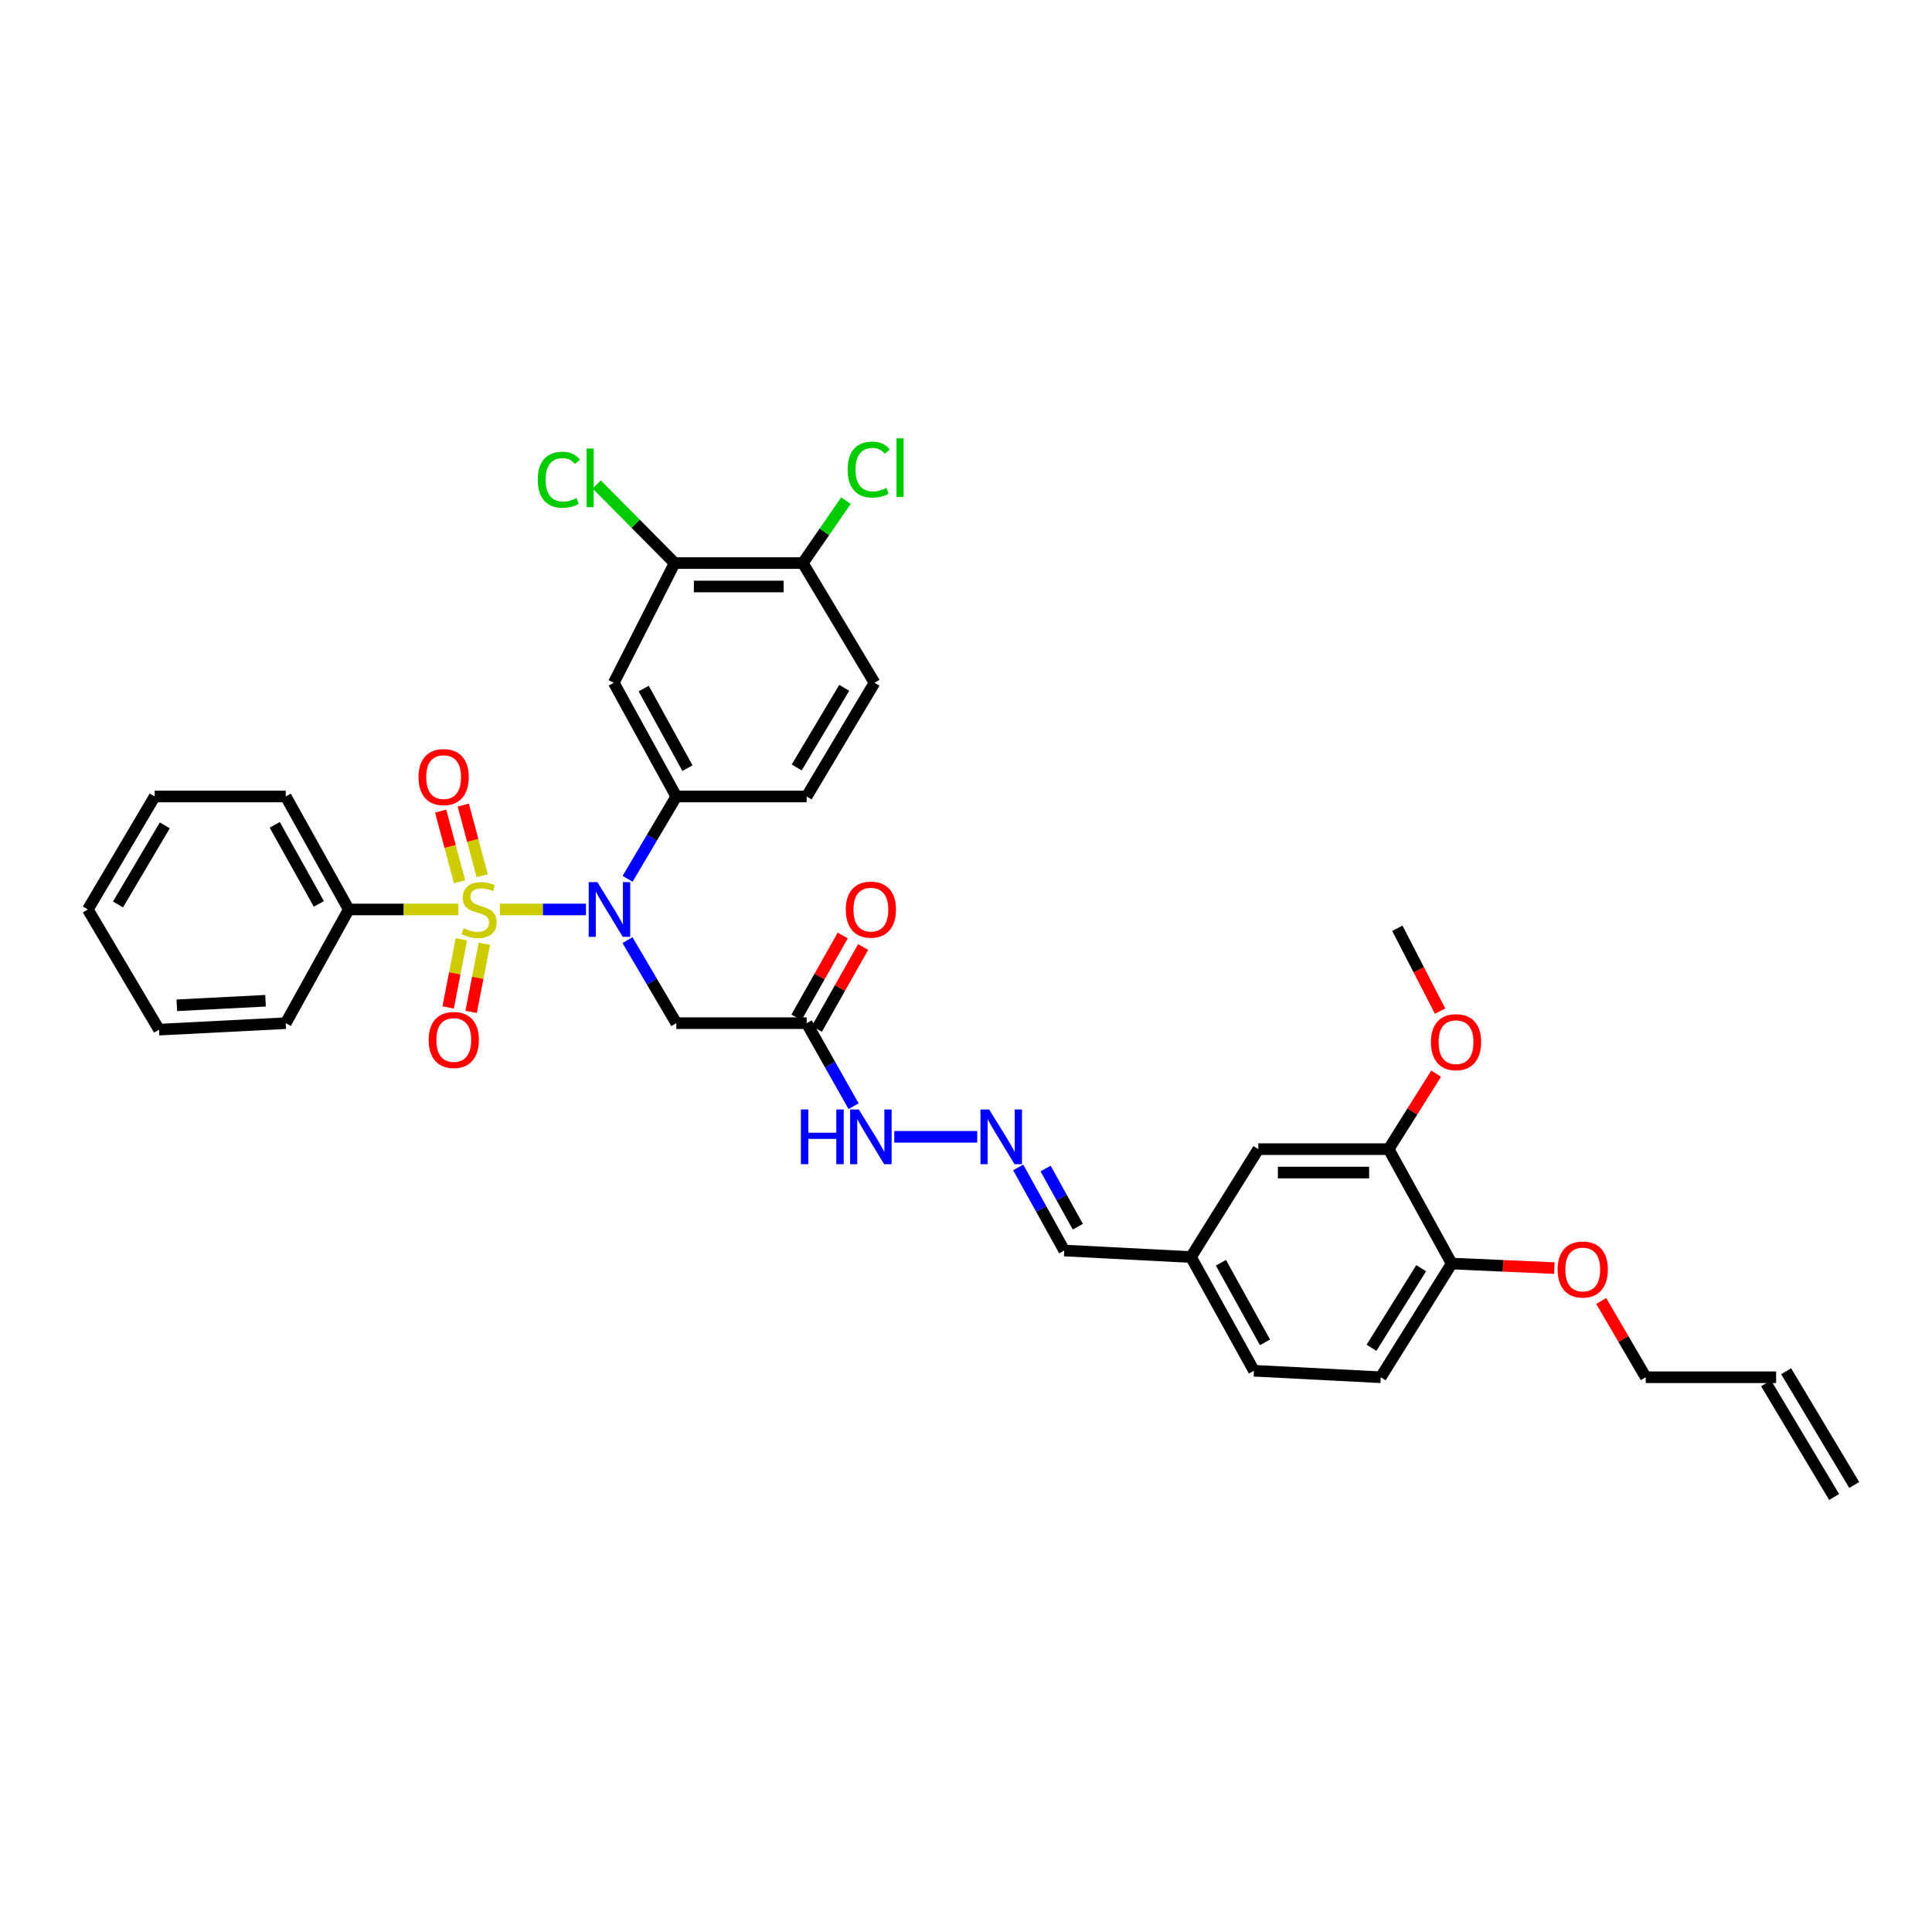 <?xml version='1.0' encoding='iso-8859-1'?>
<svg version='1.1' baseProfile='full'
              xmlns='http://www.w3.org/2000/svg'
                      xmlns:rdkit='http://www.rdkit.org/xml'
                      xmlns:xlink='http://www.w3.org/1999/xlink'
                  xml:space='preserve'
width='1000px' height='1000px' viewBox='0 0 1000 1000'>
<!-- END OF HEADER -->
<rect style='opacity:1.0;fill:#FFFFFF;stroke:none' width='1000' height='1000' x='0' y='0'> </rect>
<path class='bond-0' d='M 258.753,470.737 L 281.025,470.737' style='fill:none;fill-rule:evenodd;stroke:#CCCC00;stroke-width:6px;stroke-linecap:butt;stroke-linejoin:miter;stroke-opacity:1' />
<path class='bond-0' d='M 281.025,470.737 L 303.298,470.737' style='fill:none;fill-rule:evenodd;stroke:#0000FF;stroke-width:6px;stroke-linecap:butt;stroke-linejoin:miter;stroke-opacity:1' />
<path class='bond-5' d='M 238.811,486.179 L 235.385,503.808' style='fill:none;fill-rule:evenodd;stroke:#CCCC00;stroke-width:6px;stroke-linecap:butt;stroke-linejoin:miter;stroke-opacity:1' />
<path class='bond-5' d='M 235.385,503.808 L 231.959,521.436' style='fill:none;fill-rule:evenodd;stroke:#FF0000;stroke-width:6px;stroke-linecap:butt;stroke-linejoin:miter;stroke-opacity:1' />
<path class='bond-5' d='M 250.71,488.492 L 247.284,506.12' style='fill:none;fill-rule:evenodd;stroke:#CCCC00;stroke-width:6px;stroke-linecap:butt;stroke-linejoin:miter;stroke-opacity:1' />
<path class='bond-5' d='M 247.284,506.12 L 243.858,523.748' style='fill:none;fill-rule:evenodd;stroke:#FF0000;stroke-width:6px;stroke-linecap:butt;stroke-linejoin:miter;stroke-opacity:1' />
<path class='bond-6' d='M 249.585,453.275 L 244.689,434.987' style='fill:none;fill-rule:evenodd;stroke:#CCCC00;stroke-width:6px;stroke-linecap:butt;stroke-linejoin:miter;stroke-opacity:1' />
<path class='bond-6' d='M 244.689,434.987 L 239.793,416.699' style='fill:none;fill-rule:evenodd;stroke:#FF0000;stroke-width:6px;stroke-linecap:butt;stroke-linejoin:miter;stroke-opacity:1' />
<path class='bond-6' d='M 237.876,456.409 L 232.98,438.122' style='fill:none;fill-rule:evenodd;stroke:#CCCC00;stroke-width:6px;stroke-linecap:butt;stroke-linejoin:miter;stroke-opacity:1' />
<path class='bond-6' d='M 232.98,438.122 L 228.084,419.834' style='fill:none;fill-rule:evenodd;stroke:#FF0000;stroke-width:6px;stroke-linecap:butt;stroke-linejoin:miter;stroke-opacity:1' />
<path class='bond-7' d='M 237.219,470.737 L 208.867,470.737' style='fill:none;fill-rule:evenodd;stroke:#CCCC00;stroke-width:6px;stroke-linecap:butt;stroke-linejoin:miter;stroke-opacity:1' />
<path class='bond-7' d='M 208.867,470.737 L 180.516,470.737' style='fill:none;fill-rule:evenodd;stroke:#000000;stroke-width:6px;stroke-linecap:butt;stroke-linejoin:miter;stroke-opacity:1' />
<path class='bond-1' d='M 324.784,486.604 L 337.42,508.096' style='fill:none;fill-rule:evenodd;stroke:#0000FF;stroke-width:6px;stroke-linecap:butt;stroke-linejoin:miter;stroke-opacity:1' />
<path class='bond-1' d='M 337.42,508.096 L 350.056,529.588' style='fill:none;fill-rule:evenodd;stroke:#000000;stroke-width:6px;stroke-linecap:butt;stroke-linejoin:miter;stroke-opacity:1' />
<path class='bond-2' d='M 324.839,454.879 L 337.447,433.568' style='fill:none;fill-rule:evenodd;stroke:#0000FF;stroke-width:6px;stroke-linecap:butt;stroke-linejoin:miter;stroke-opacity:1' />
<path class='bond-2' d='M 337.447,433.568 L 350.056,412.257' style='fill:none;fill-rule:evenodd;stroke:#000000;stroke-width:6px;stroke-linecap:butt;stroke-linejoin:miter;stroke-opacity:1' />
<path class='bond-3' d='M 350.056,529.588 L 417.526,529.588' style='fill:none;fill-rule:evenodd;stroke:#000000;stroke-width:6px;stroke-linecap:butt;stroke-linejoin:miter;stroke-opacity:1' />
<path class='bond-4' d='M 350.056,412.257 L 317.698,353.407' style='fill:none;fill-rule:evenodd;stroke:#000000;stroke-width:6px;stroke-linecap:butt;stroke-linejoin:miter;stroke-opacity:1' />
<path class='bond-4' d='M 355.824,397.59 L 333.174,356.395' style='fill:none;fill-rule:evenodd;stroke:#000000;stroke-width:6px;stroke-linecap:butt;stroke-linejoin:miter;stroke-opacity:1' />
<path class='bond-14' d='M 350.056,412.257 L 417.526,412.257' style='fill:none;fill-rule:evenodd;stroke:#000000;stroke-width:6px;stroke-linecap:butt;stroke-linejoin:miter;stroke-opacity:1' />
<path class='bond-12' d='M 417.526,529.588 L 429.669,551.078' style='fill:none;fill-rule:evenodd;stroke:#000000;stroke-width:6px;stroke-linecap:butt;stroke-linejoin:miter;stroke-opacity:1' />
<path class='bond-12' d='M 429.669,551.078 L 441.811,572.568' style='fill:none;fill-rule:evenodd;stroke:#0000FF;stroke-width:6px;stroke-linecap:butt;stroke-linejoin:miter;stroke-opacity:1' />
<path class='bond-15' d='M 422.803,532.568 L 434.778,511.368' style='fill:none;fill-rule:evenodd;stroke:#000000;stroke-width:6px;stroke-linecap:butt;stroke-linejoin:miter;stroke-opacity:1' />
<path class='bond-15' d='M 434.778,511.368 L 446.752,490.168' style='fill:none;fill-rule:evenodd;stroke:#FF0000;stroke-width:6px;stroke-linecap:butt;stroke-linejoin:miter;stroke-opacity:1' />
<path class='bond-15' d='M 412.249,526.607 L 424.223,505.407' style='fill:none;fill-rule:evenodd;stroke:#000000;stroke-width:6px;stroke-linecap:butt;stroke-linejoin:miter;stroke-opacity:1' />
<path class='bond-15' d='M 424.223,505.407 L 436.198,484.206' style='fill:none;fill-rule:evenodd;stroke:#FF0000;stroke-width:6px;stroke-linecap:butt;stroke-linejoin:miter;stroke-opacity:1' />
<path class='bond-8' d='M 317.698,353.407 L 349.194,291.446' style='fill:none;fill-rule:evenodd;stroke:#000000;stroke-width:6px;stroke-linecap:butt;stroke-linejoin:miter;stroke-opacity:1' />
<path class='bond-29' d='M 180.516,470.737 L 147.902,412.257' style='fill:none;fill-rule:evenodd;stroke:#000000;stroke-width:6px;stroke-linecap:butt;stroke-linejoin:miter;stroke-opacity:1' />
<path class='bond-29' d='M 165.037,467.869 L 142.208,426.933' style='fill:none;fill-rule:evenodd;stroke:#000000;stroke-width:6px;stroke-linecap:butt;stroke-linejoin:miter;stroke-opacity:1' />
<path class='bond-30' d='M 180.516,470.737 L 147.902,529.588' style='fill:none;fill-rule:evenodd;stroke:#000000;stroke-width:6px;stroke-linecap:butt;stroke-linejoin:miter;stroke-opacity:1' />
<path class='bond-23' d='M 349.194,291.446 L 329.021,271.099' style='fill:none;fill-rule:evenodd;stroke:#000000;stroke-width:6px;stroke-linecap:butt;stroke-linejoin:miter;stroke-opacity:1' />
<path class='bond-23' d='M 329.021,271.099 L 308.849,250.752' style='fill:none;fill-rule:evenodd;stroke:#00CC00;stroke-width:6px;stroke-linecap:butt;stroke-linejoin:miter;stroke-opacity:1' />
<path class='bond-36' d='M 349.194,291.446 L 415.54,291.446' style='fill:none;fill-rule:evenodd;stroke:#000000;stroke-width:6px;stroke-linecap:butt;stroke-linejoin:miter;stroke-opacity:1' />
<path class='bond-36' d='M 359.146,303.567 L 405.588,303.567' style='fill:none;fill-rule:evenodd;stroke:#000000;stroke-width:6px;stroke-linecap:butt;stroke-linejoin:miter;stroke-opacity:1' />
<path class='bond-9' d='M 505.809,588.418 L 462.882,588.418' style='fill:none;fill-rule:evenodd;stroke:#0000FF;stroke-width:6px;stroke-linecap:butt;stroke-linejoin:miter;stroke-opacity:1' />
<path class='bond-20' d='M 527.016,604.26 L 538.933,625.764' style='fill:none;fill-rule:evenodd;stroke:#0000FF;stroke-width:6px;stroke-linecap:butt;stroke-linejoin:miter;stroke-opacity:1' />
<path class='bond-20' d='M 538.933,625.764 L 550.85,647.268' style='fill:none;fill-rule:evenodd;stroke:#000000;stroke-width:6px;stroke-linecap:butt;stroke-linejoin:miter;stroke-opacity:1' />
<path class='bond-20' d='M 541.193,604.835 L 549.535,619.888' style='fill:none;fill-rule:evenodd;stroke:#0000FF;stroke-width:6px;stroke-linecap:butt;stroke-linejoin:miter;stroke-opacity:1' />
<path class='bond-20' d='M 549.535,619.888 L 557.877,634.941' style='fill:none;fill-rule:evenodd;stroke:#000000;stroke-width:6px;stroke-linecap:butt;stroke-linejoin:miter;stroke-opacity:1' />
<path class='bond-10' d='M 718.774,594.795 L 651.304,594.795' style='fill:none;fill-rule:evenodd;stroke:#000000;stroke-width:6px;stroke-linecap:butt;stroke-linejoin:miter;stroke-opacity:1' />
<path class='bond-10' d='M 708.654,606.916 L 661.425,606.916' style='fill:none;fill-rule:evenodd;stroke:#000000;stroke-width:6px;stroke-linecap:butt;stroke-linejoin:miter;stroke-opacity:1' />
<path class='bond-26' d='M 718.774,594.795 L 731.052,575.262' style='fill:none;fill-rule:evenodd;stroke:#000000;stroke-width:6px;stroke-linecap:butt;stroke-linejoin:miter;stroke-opacity:1' />
<path class='bond-26' d='M 731.052,575.262 L 743.33,555.73' style='fill:none;fill-rule:evenodd;stroke:#FF0000;stroke-width:6px;stroke-linecap:butt;stroke-linejoin:miter;stroke-opacity:1' />
<path class='bond-37' d='M 718.774,594.795 L 751.388,654.015' style='fill:none;fill-rule:evenodd;stroke:#000000;stroke-width:6px;stroke-linecap:butt;stroke-linejoin:miter;stroke-opacity:1' />
<path class='bond-11' d='M 415.54,291.446 L 452.645,353.407' style='fill:none;fill-rule:evenodd;stroke:#000000;stroke-width:6px;stroke-linecap:butt;stroke-linejoin:miter;stroke-opacity:1' />
<path class='bond-24' d='M 415.54,291.446 L 426.708,275.278' style='fill:none;fill-rule:evenodd;stroke:#000000;stroke-width:6px;stroke-linecap:butt;stroke-linejoin:miter;stroke-opacity:1' />
<path class='bond-24' d='M 426.708,275.278 L 437.877,259.111' style='fill:none;fill-rule:evenodd;stroke:#00CC00;stroke-width:6px;stroke-linecap:butt;stroke-linejoin:miter;stroke-opacity:1' />
<path class='bond-13' d='M 751.388,654.015 L 714.66,712.866' style='fill:none;fill-rule:evenodd;stroke:#000000;stroke-width:6px;stroke-linecap:butt;stroke-linejoin:miter;stroke-opacity:1' />
<path class='bond-13' d='M 735.595,656.425 L 709.886,697.62' style='fill:none;fill-rule:evenodd;stroke:#000000;stroke-width:6px;stroke-linecap:butt;stroke-linejoin:miter;stroke-opacity:1' />
<path class='bond-27' d='M 751.388,654.015 L 777.959,655.189' style='fill:none;fill-rule:evenodd;stroke:#000000;stroke-width:6px;stroke-linecap:butt;stroke-linejoin:miter;stroke-opacity:1' />
<path class='bond-27' d='M 777.959,655.189 L 804.531,656.363' style='fill:none;fill-rule:evenodd;stroke:#FF0000;stroke-width:6px;stroke-linecap:butt;stroke-linejoin:miter;stroke-opacity:1' />
<path class='bond-17' d='M 417.526,412.257 L 452.645,353.407' style='fill:none;fill-rule:evenodd;stroke:#000000;stroke-width:6px;stroke-linecap:butt;stroke-linejoin:miter;stroke-opacity:1' />
<path class='bond-17' d='M 412.385,397.218 L 436.968,356.023' style='fill:none;fill-rule:evenodd;stroke:#000000;stroke-width:6px;stroke-linecap:butt;stroke-linejoin:miter;stroke-opacity:1' />
<path class='bond-16' d='M 651.304,594.795 L 616.448,650.648' style='fill:none;fill-rule:evenodd;stroke:#000000;stroke-width:6px;stroke-linecap:butt;stroke-linejoin:miter;stroke-opacity:1' />
<path class='bond-18' d='M 714.66,712.866 L 649.048,709.499' style='fill:none;fill-rule:evenodd;stroke:#000000;stroke-width:6px;stroke-linecap:butt;stroke-linejoin:miter;stroke-opacity:1' />
<path class='bond-19' d='M 919.312,712.866 L 851.842,712.866' style='fill:none;fill-rule:evenodd;stroke:#000000;stroke-width:6px;stroke-linecap:butt;stroke-linejoin:miter;stroke-opacity:1' />
<path class='bond-21' d='M 914.112,715.978 L 949.345,774.842' style='fill:none;fill-rule:evenodd;stroke:#000000;stroke-width:6px;stroke-linecap:butt;stroke-linejoin:miter;stroke-opacity:1' />
<path class='bond-21' d='M 924.512,709.753 L 959.746,768.617' style='fill:none;fill-rule:evenodd;stroke:#000000;stroke-width:6px;stroke-linecap:butt;stroke-linejoin:miter;stroke-opacity:1' />
<path class='bond-22' d='M 550.85,647.268 L 616.448,650.648' style='fill:none;fill-rule:evenodd;stroke:#000000;stroke-width:6px;stroke-linecap:butt;stroke-linejoin:miter;stroke-opacity:1' />
<path class='bond-25' d='M 616.448,650.648 L 649.048,709.499' style='fill:none;fill-rule:evenodd;stroke:#000000;stroke-width:6px;stroke-linecap:butt;stroke-linejoin:miter;stroke-opacity:1' />
<path class='bond-25' d='M 631.941,653.602 L 654.762,694.797' style='fill:none;fill-rule:evenodd;stroke:#000000;stroke-width:6px;stroke-linecap:butt;stroke-linejoin:miter;stroke-opacity:1' />
<path class='bond-31' d='M 745.392,523.356 L 734.329,501.919' style='fill:none;fill-rule:evenodd;stroke:#FF0000;stroke-width:6px;stroke-linecap:butt;stroke-linejoin:miter;stroke-opacity:1' />
<path class='bond-31' d='M 734.329,501.919 L 723.266,480.482' style='fill:none;fill-rule:evenodd;stroke:#000000;stroke-width:6px;stroke-linecap:butt;stroke-linejoin:miter;stroke-opacity:1' />
<path class='bond-28' d='M 828.791,673.389 L 840.317,693.127' style='fill:none;fill-rule:evenodd;stroke:#FF0000;stroke-width:6px;stroke-linecap:butt;stroke-linejoin:miter;stroke-opacity:1' />
<path class='bond-28' d='M 840.317,693.127 L 851.842,712.866' style='fill:none;fill-rule:evenodd;stroke:#000000;stroke-width:6px;stroke-linecap:butt;stroke-linejoin:miter;stroke-opacity:1' />
<path class='bond-32' d='M 147.902,412.257 L 80.062,412.257' style='fill:none;fill-rule:evenodd;stroke:#000000;stroke-width:6px;stroke-linecap:butt;stroke-linejoin:miter;stroke-opacity:1' />
<path class='bond-33' d='M 147.902,529.588 L 82.304,532.948' style='fill:none;fill-rule:evenodd;stroke:#000000;stroke-width:6px;stroke-linecap:butt;stroke-linejoin:miter;stroke-opacity:1' />
<path class='bond-33' d='M 137.442,517.986 L 91.524,520.338' style='fill:none;fill-rule:evenodd;stroke:#000000;stroke-width:6px;stroke-linecap:butt;stroke-linejoin:miter;stroke-opacity:1' />
<path class='bond-35' d='M 80.062,412.257 L 45.455,470.737' style='fill:none;fill-rule:evenodd;stroke:#000000;stroke-width:6px;stroke-linecap:butt;stroke-linejoin:miter;stroke-opacity:1' />
<path class='bond-35' d='M 85.302,427.203 L 61.077,468.139' style='fill:none;fill-rule:evenodd;stroke:#000000;stroke-width:6px;stroke-linecap:butt;stroke-linejoin:miter;stroke-opacity:1' />
<path class='bond-34' d='M 82.304,532.948 L 45.455,470.737' style='fill:none;fill-rule:evenodd;stroke:#000000;stroke-width:6px;stroke-linecap:butt;stroke-linejoin:miter;stroke-opacity:1' />
<path  class='atom-0' d='M 239.986 480.457
Q 240.306 480.577, 241.626 481.137
Q 242.946 481.697, 244.386 482.057
Q 245.866 482.377, 247.306 482.377
Q 249.986 482.377, 251.546 481.097
Q 253.106 479.777, 253.106 477.497
Q 253.106 475.937, 252.306 474.977
Q 251.546 474.017, 250.346 473.497
Q 249.146 472.977, 247.146 472.377
Q 244.626 471.617, 243.106 470.897
Q 241.626 470.177, 240.546 468.657
Q 239.506 467.137, 239.506 464.577
Q 239.506 461.017, 241.906 458.817
Q 244.346 456.617, 249.146 456.617
Q 252.426 456.617, 256.146 458.177
L 255.226 461.257
Q 251.826 459.857, 249.266 459.857
Q 246.506 459.857, 244.986 461.017
Q 243.466 462.137, 243.506 464.097
Q 243.506 465.617, 244.266 466.537
Q 245.066 467.457, 246.186 467.977
Q 247.346 468.497, 249.266 469.097
Q 251.826 469.897, 253.346 470.697
Q 254.866 471.497, 255.946 473.137
Q 257.066 474.737, 257.066 477.497
Q 257.066 481.417, 254.426 483.537
Q 251.826 485.617, 247.466 485.617
Q 244.946 485.617, 243.026 485.057
Q 241.146 484.537, 238.906 483.617
L 239.986 480.457
' fill='#CCCC00'/>
<path  class='atom-1' d='M 309.196 456.577
L 318.476 471.577
Q 319.396 473.057, 320.876 475.737
Q 322.356 478.417, 322.436 478.577
L 322.436 456.577
L 326.196 456.577
L 326.196 484.897
L 322.316 484.897
L 312.356 468.497
Q 311.196 466.577, 309.956 464.377
Q 308.756 462.177, 308.396 461.497
L 308.396 484.897
L 304.716 484.897
L 304.716 456.577
L 309.196 456.577
' fill='#0000FF'/>
<path  class='atom-6' d='M 221.874 538.287
Q 221.874 531.487, 225.234 527.687
Q 228.594 523.887, 234.874 523.887
Q 241.154 523.887, 244.514 527.687
Q 247.874 531.487, 247.874 538.287
Q 247.874 545.167, 244.474 549.087
Q 241.074 552.967, 234.874 552.967
Q 228.634 552.967, 225.234 549.087
Q 221.874 545.207, 221.874 538.287
M 234.874 549.767
Q 239.194 549.767, 241.514 546.887
Q 243.874 543.967, 243.874 538.287
Q 243.874 532.727, 241.514 529.927
Q 239.194 527.087, 234.874 527.087
Q 230.554 527.087, 228.194 529.887
Q 225.874 532.687, 225.874 538.287
Q 225.874 544.007, 228.194 546.887
Q 230.554 549.767, 234.874 549.767
' fill='#FF0000'/>
<path  class='atom-7' d='M 216.622 402.223
Q 216.622 395.423, 219.982 391.623
Q 223.342 387.823, 229.622 387.823
Q 235.902 387.823, 239.262 391.623
Q 242.622 395.423, 242.622 402.223
Q 242.622 409.103, 239.222 413.023
Q 235.822 416.903, 229.622 416.903
Q 223.382 416.903, 219.982 413.023
Q 216.622 409.143, 216.622 402.223
M 229.622 413.703
Q 233.942 413.703, 236.262 410.823
Q 238.622 407.903, 238.622 402.223
Q 238.622 396.663, 236.262 393.863
Q 233.942 391.023, 229.622 391.023
Q 225.302 391.023, 222.942 393.823
Q 220.622 396.623, 220.622 402.223
Q 220.622 407.943, 222.942 410.823
Q 225.302 413.703, 229.622 413.703
' fill='#FF0000'/>
<path  class='atom-10' d='M 511.976 574.258
L 521.256 589.258
Q 522.176 590.738, 523.656 593.418
Q 525.136 596.098, 525.216 596.258
L 525.216 574.258
L 528.976 574.258
L 528.976 602.578
L 525.096 602.578
L 515.136 586.178
Q 513.976 584.258, 512.736 582.058
Q 511.536 579.858, 511.176 579.178
L 511.176 602.578
L 507.496 602.578
L 507.496 574.258
L 511.976 574.258
' fill='#0000FF'/>
<path  class='atom-13' d='M 414.546 574.258
L 418.386 574.258
L 418.386 586.298
L 432.866 586.298
L 432.866 574.258
L 436.706 574.258
L 436.706 602.578
L 432.866 602.578
L 432.866 589.498
L 418.386 589.498
L 418.386 602.578
L 414.546 602.578
L 414.546 574.258
' fill='#0000FF'/>
<path  class='atom-13' d='M 444.506 574.258
L 453.786 589.258
Q 454.706 590.738, 456.186 593.418
Q 457.666 596.098, 457.746 596.258
L 457.746 574.258
L 461.506 574.258
L 461.506 602.578
L 457.626 602.578
L 447.666 586.178
Q 446.506 584.258, 445.266 582.058
Q 444.066 579.858, 443.706 579.178
L 443.706 602.578
L 440.026 602.578
L 440.026 574.258
L 444.506 574.258
' fill='#0000FF'/>
<path  class='atom-16' d='M 437.766 470.817
Q 437.766 464.017, 441.126 460.217
Q 444.486 456.417, 450.766 456.417
Q 457.046 456.417, 460.406 460.217
Q 463.766 464.017, 463.766 470.817
Q 463.766 477.697, 460.366 481.617
Q 456.966 485.497, 450.766 485.497
Q 444.526 485.497, 441.126 481.617
Q 437.766 477.737, 437.766 470.817
M 450.766 482.297
Q 455.086 482.297, 457.406 479.417
Q 459.766 476.497, 459.766 470.817
Q 459.766 465.257, 457.406 462.457
Q 455.086 459.617, 450.766 459.617
Q 446.446 459.617, 444.086 462.417
Q 441.766 465.217, 441.766 470.817
Q 441.766 476.537, 444.086 479.417
Q 446.446 482.297, 450.766 482.297
' fill='#FF0000'/>
<path  class='atom-24' d='M 278.336 248.31
Q 278.336 241.27, 281.616 237.59
Q 284.936 233.87, 291.216 233.87
Q 297.056 233.87, 300.176 237.99
L 297.536 240.15
Q 295.256 237.15, 291.216 237.15
Q 286.936 237.15, 284.656 240.03
Q 282.416 242.87, 282.416 248.31
Q 282.416 253.91, 284.736 256.79
Q 287.096 259.67, 291.656 259.67
Q 294.776 259.67, 298.416 257.79
L 299.536 260.79
Q 298.056 261.75, 295.816 262.31
Q 293.576 262.87, 291.096 262.87
Q 284.936 262.87, 281.616 259.11
Q 278.336 255.35, 278.336 248.31
' fill='#00CC00'/>
<path  class='atom-24' d='M 303.616 232.15
L 307.296 232.15
L 307.296 262.51
L 303.616 262.51
L 303.616 232.15
' fill='#00CC00'/>
<path  class='atom-25' d='M 438.728 243.051
Q 438.728 236.011, 442.008 232.331
Q 445.328 228.611, 451.608 228.611
Q 457.448 228.611, 460.568 232.731
L 457.928 234.891
Q 455.648 231.891, 451.608 231.891
Q 447.328 231.891, 445.048 234.771
Q 442.808 237.611, 442.808 243.051
Q 442.808 248.651, 445.128 251.531
Q 447.488 254.411, 452.048 254.411
Q 455.168 254.411, 458.808 252.531
L 459.928 255.531
Q 458.448 256.491, 456.208 257.051
Q 453.968 257.611, 451.488 257.611
Q 445.328 257.611, 442.008 253.851
Q 438.728 250.091, 438.728 243.051
' fill='#00CC00'/>
<path  class='atom-25' d='M 464.008 226.891
L 467.688 226.891
L 467.688 257.251
L 464.008 257.251
L 464.008 226.891
' fill='#00CC00'/>
<path  class='atom-27' d='M 740.637 539.412
Q 740.637 532.612, 743.997 528.812
Q 747.357 525.012, 753.637 525.012
Q 759.917 525.012, 763.277 528.812
Q 766.637 532.612, 766.637 539.412
Q 766.637 546.292, 763.237 550.212
Q 759.837 554.092, 753.637 554.092
Q 747.397 554.092, 743.997 550.212
Q 740.637 546.332, 740.637 539.412
M 753.637 550.892
Q 757.957 550.892, 760.277 548.012
Q 762.637 545.092, 762.637 539.412
Q 762.637 533.852, 760.277 531.052
Q 757.957 528.212, 753.637 528.212
Q 749.317 528.212, 746.957 531.012
Q 744.637 533.812, 744.637 539.412
Q 744.637 545.132, 746.957 548.012
Q 749.317 550.892, 753.637 550.892
' fill='#FF0000'/>
<path  class='atom-28' d='M 806.228 657.092
Q 806.228 650.292, 809.588 646.492
Q 812.948 642.692, 819.228 642.692
Q 825.508 642.692, 828.868 646.492
Q 832.228 650.292, 832.228 657.092
Q 832.228 663.972, 828.828 667.892
Q 825.428 671.772, 819.228 671.772
Q 812.988 671.772, 809.588 667.892
Q 806.228 664.012, 806.228 657.092
M 819.228 668.572
Q 823.548 668.572, 825.868 665.692
Q 828.228 662.772, 828.228 657.092
Q 828.228 651.532, 825.868 648.732
Q 823.548 645.892, 819.228 645.892
Q 814.908 645.892, 812.548 648.692
Q 810.228 651.492, 810.228 657.092
Q 810.228 662.812, 812.548 665.692
Q 814.908 668.572, 819.228 668.572
' fill='#FF0000'/>
</svg>

